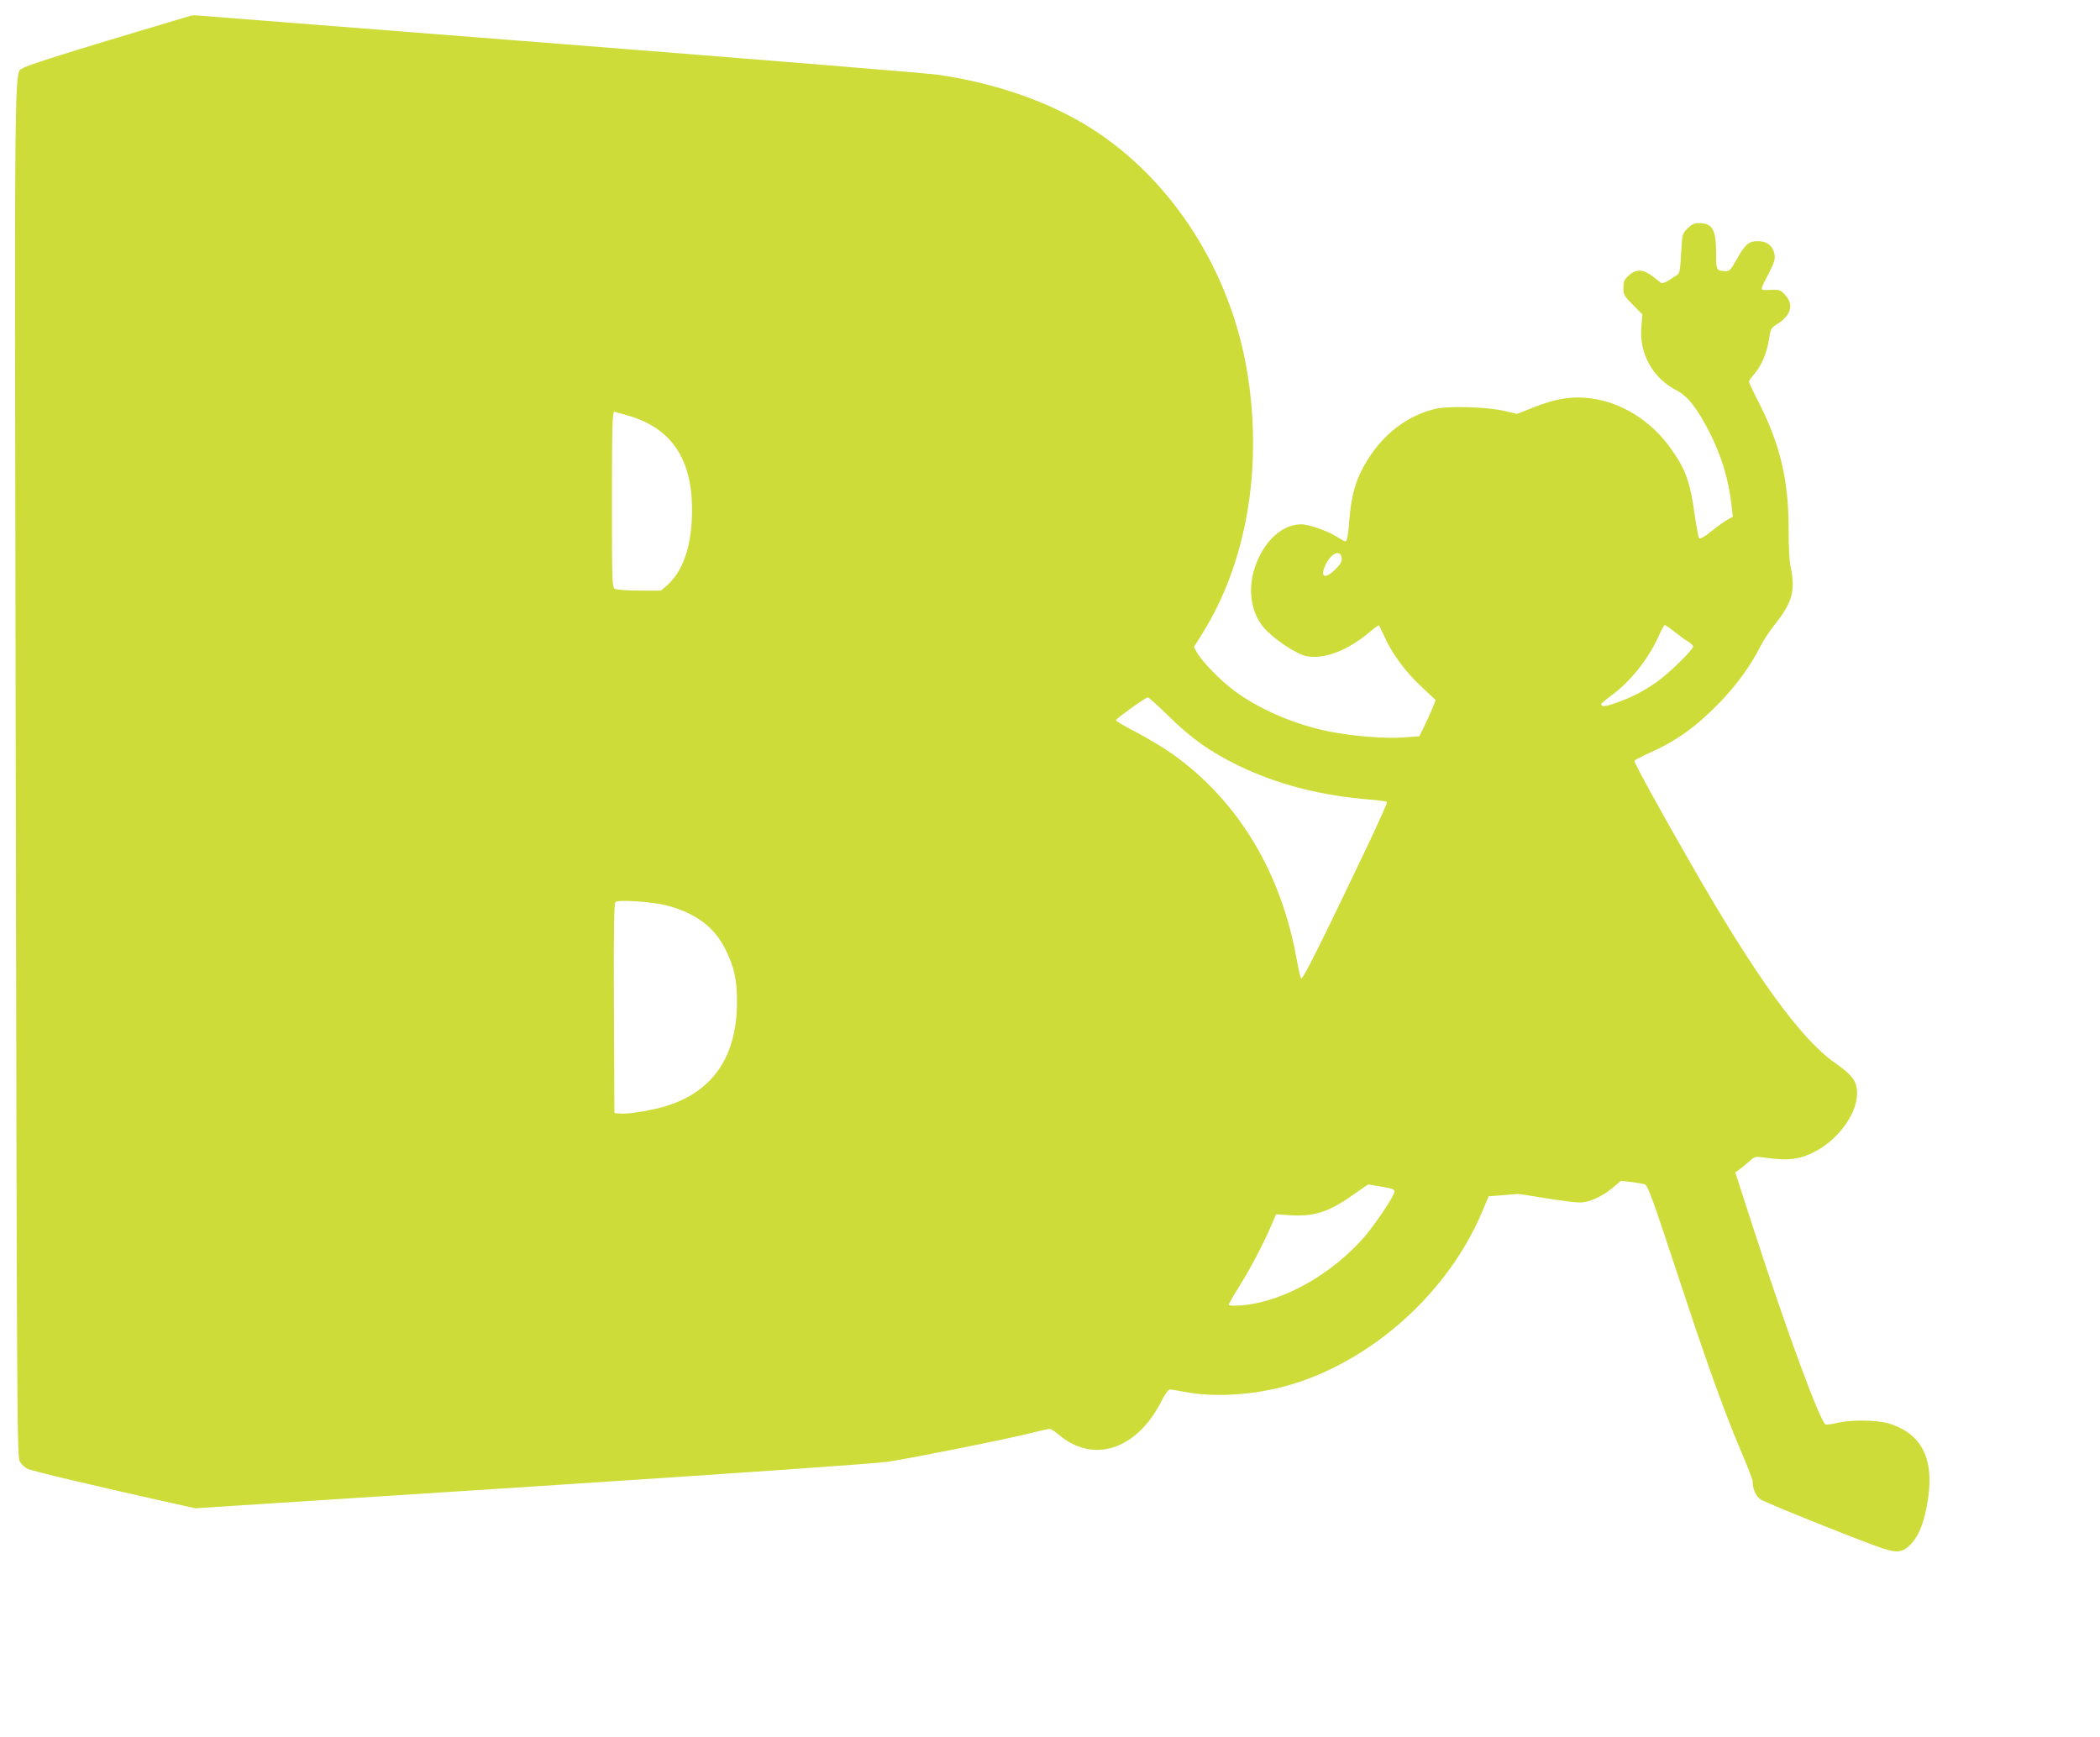 <?xml version="1.0" standalone="no"?>
<!DOCTYPE svg PUBLIC "-//W3C//DTD SVG 20010904//EN"
 "http://www.w3.org/TR/2001/REC-SVG-20010904/DTD/svg10.dtd">
<svg version="1.0" xmlns="http://www.w3.org/2000/svg"
 width="1280pt" height="1059pt" viewBox="0 0 1280 1059"
 preserveAspectRatio="xMidYMid meet">
<g transform="translate(0,1059) scale(0.1,-0.1)"
fill="#cddc39" stroke="none">
<path d="M1165 10495 c-5 -2 -232 -70 -504 -151 -283 -85 -504 -156 -518 -168
-58 -45 -55 279 -47 -4277 7 -4004 8 -4190 25 -4219 10 -16 31 -36 46 -43 24
-13 408 -104 875 -208 l148 -33 2047 132 c1290 84 2096 140 2177 152 150 23
726 138 871 175 55 14 106 25 113 25 8 0 32 -16 55 -35 208 -178 473 -94 623
198 22 45 45 77 54 77 8 0 53 -7 100 -16 177 -33 419 -17 621 41 508 145 976
564 1184 1061 l39 92 80 6 c45 4 88 7 96 8 8 0 86 -11 173 -26 87 -14 179 -26
205 -26 58 0 137 35 203 91 l49 41 63 -7 c34 -4 72 -11 83 -15 18 -7 50 -95
194 -532 182 -554 287 -847 396 -1104 37 -86 67 -165 67 -173 -2 -40 19 -91
45 -109 26 -19 497 -209 709 -287 120 -44 155 -43 207 9 46 47 74 110 97 218
59 285 -14 454 -225 520 -74 23 -232 25 -321 4 -33 -8 -63 -12 -68 -9 -35 22
-239 575 -437 1187 l-113 349 29 21 c16 12 42 34 59 49 25 24 35 28 70 23 129
-17 174 -17 236 -2 198 51 375 271 345 430 -9 48 -42 85 -134 149 -208 146
-486 531 -879 1218 -186 323 -344 612 -341 621 2 5 41 26 88 47 172 76 293
164 441 318 98 103 184 222 239 333 18 36 60 99 93 140 99 125 120 197 94 330
-11 50 -15 133 -15 250 0 290 -51 507 -177 757 -36 70 -65 132 -65 136 0 5 14
25 31 45 45 51 79 131 91 212 10 65 13 71 47 92 88 55 107 119 52 180 -28 31
-33 33 -90 31 -69 -2 -68 -11 -7 106 30 60 37 82 32 110 -8 50 -46 81 -100 81
-57 0 -78 -18 -130 -110 -38 -68 -45 -75 -71 -73 -54 4 -55 5 -55 113 0 141
-23 180 -105 180 -28 0 -45 -8 -69 -32 -32 -33 -33 -35 -39 -153 -5 -97 -10
-122 -23 -130 -9 -5 -33 -21 -52 -34 -22 -14 -41 -20 -48 -15 -6 5 -30 24 -54
42 -56 42 -98 43 -142 3 -28 -25 -33 -36 -33 -75 0 -42 4 -50 58 -104 l58 -59
-6 -70 c-17 -164 68 -319 215 -393 66 -34 123 -106 199 -253 74 -146 118 -290
136 -454 l7 -63 -32 -17 c-18 -10 -62 -42 -98 -71 -40 -32 -69 -49 -75 -43 -5
5 -17 71 -28 147 -27 196 -55 273 -144 399 -121 170 -299 282 -490 307 -112
14 -207 0 -342 -53 l-106 -42 -76 18 c-115 26 -350 32 -430 11 -191 -49 -349
-185 -447 -384 -39 -81 -59 -165 -69 -287 -8 -101 -14 -135 -25 -135 -5 0 -25
11 -45 24 -55 37 -175 80 -225 80 -99 -1 -195 -75 -255 -198 -82 -167 -61
-351 52 -457 69 -66 182 -137 233 -148 107 -23 253 32 388 146 29 25 55 43 57
41 2 -2 16 -31 31 -63 45 -104 129 -219 225 -308 l90 -85 -26 -63 c-15 -35
-38 -85 -51 -111 l-23 -46 -95 -7 c-114 -9 -317 8 -459 37 -208 42 -423 135
-576 249 -84 63 -197 179 -226 233 l-18 32 51 81 c268 428 369 1003 276 1583
-99 626 -464 1194 -966 1506 -253 157 -572 267 -918 318 -58 9 -1081 92 -2275
186 -1193 93 -2192 172 -2220 174 -27 3 -54 3 -60 1z m2655 -2436 c283 -78
412 -282 397 -629 -8 -189 -60 -328 -153 -410 l-35 -30 -130 0 c-72 0 -139 5
-150 10 -18 10 -19 27 -19 539 0 443 3 541 14 541 1 0 35 -9 76 -21z m4358
-871 c2 -20 -7 -37 -37 -67 -61 -61 -95 -53 -66 16 33 79 96 110 103 51z
m2031 -451 c31 -24 68 -51 84 -60 15 -10 27 -22 27 -28 0 -20 -152 -168 -224
-218 -85 -58 -147 -90 -244 -125 -68 -24 -92 -26 -92 -8 0 4 27 27 61 52 114
83 221 216 286 356 18 41 37 74 40 74 4 0 32 -19 62 -43z m-3083 -515 c134
-132 249 -214 419 -297 243 -118 508 -186 817 -210 49 -4 90 -10 92 -14 3 -4
-57 -138 -133 -297 -272 -570 -381 -788 -390 -778 -5 5 -16 54 -26 109 -94
535 -357 972 -756 1257 -52 37 -152 97 -222 134 -70 36 -127 69 -125 74 4 12
181 139 194 139 5 1 64 -52 130 -117z m-3063 -1151 c179 -47 293 -133 361
-272 53 -110 69 -184 68 -324 -2 -323 -144 -534 -422 -624 -82 -27 -235 -53
-286 -49 l-39 3 -3 639 c-2 505 1 642 10 648 22 15 227 1 311 -21z m4343
-1712 c82 -14 94 -18 94 -33 0 -23 -113 -192 -180 -271 -199 -232 -501 -402
-752 -422 -52 -4 -78 -2 -78 4 0 6 28 55 62 109 67 107 146 256 195 370 l31
72 90 -6 c146 -8 236 22 384 128 46 33 86 60 89 60 3 0 32 -5 65 -11z"/>
</g>
</svg>
